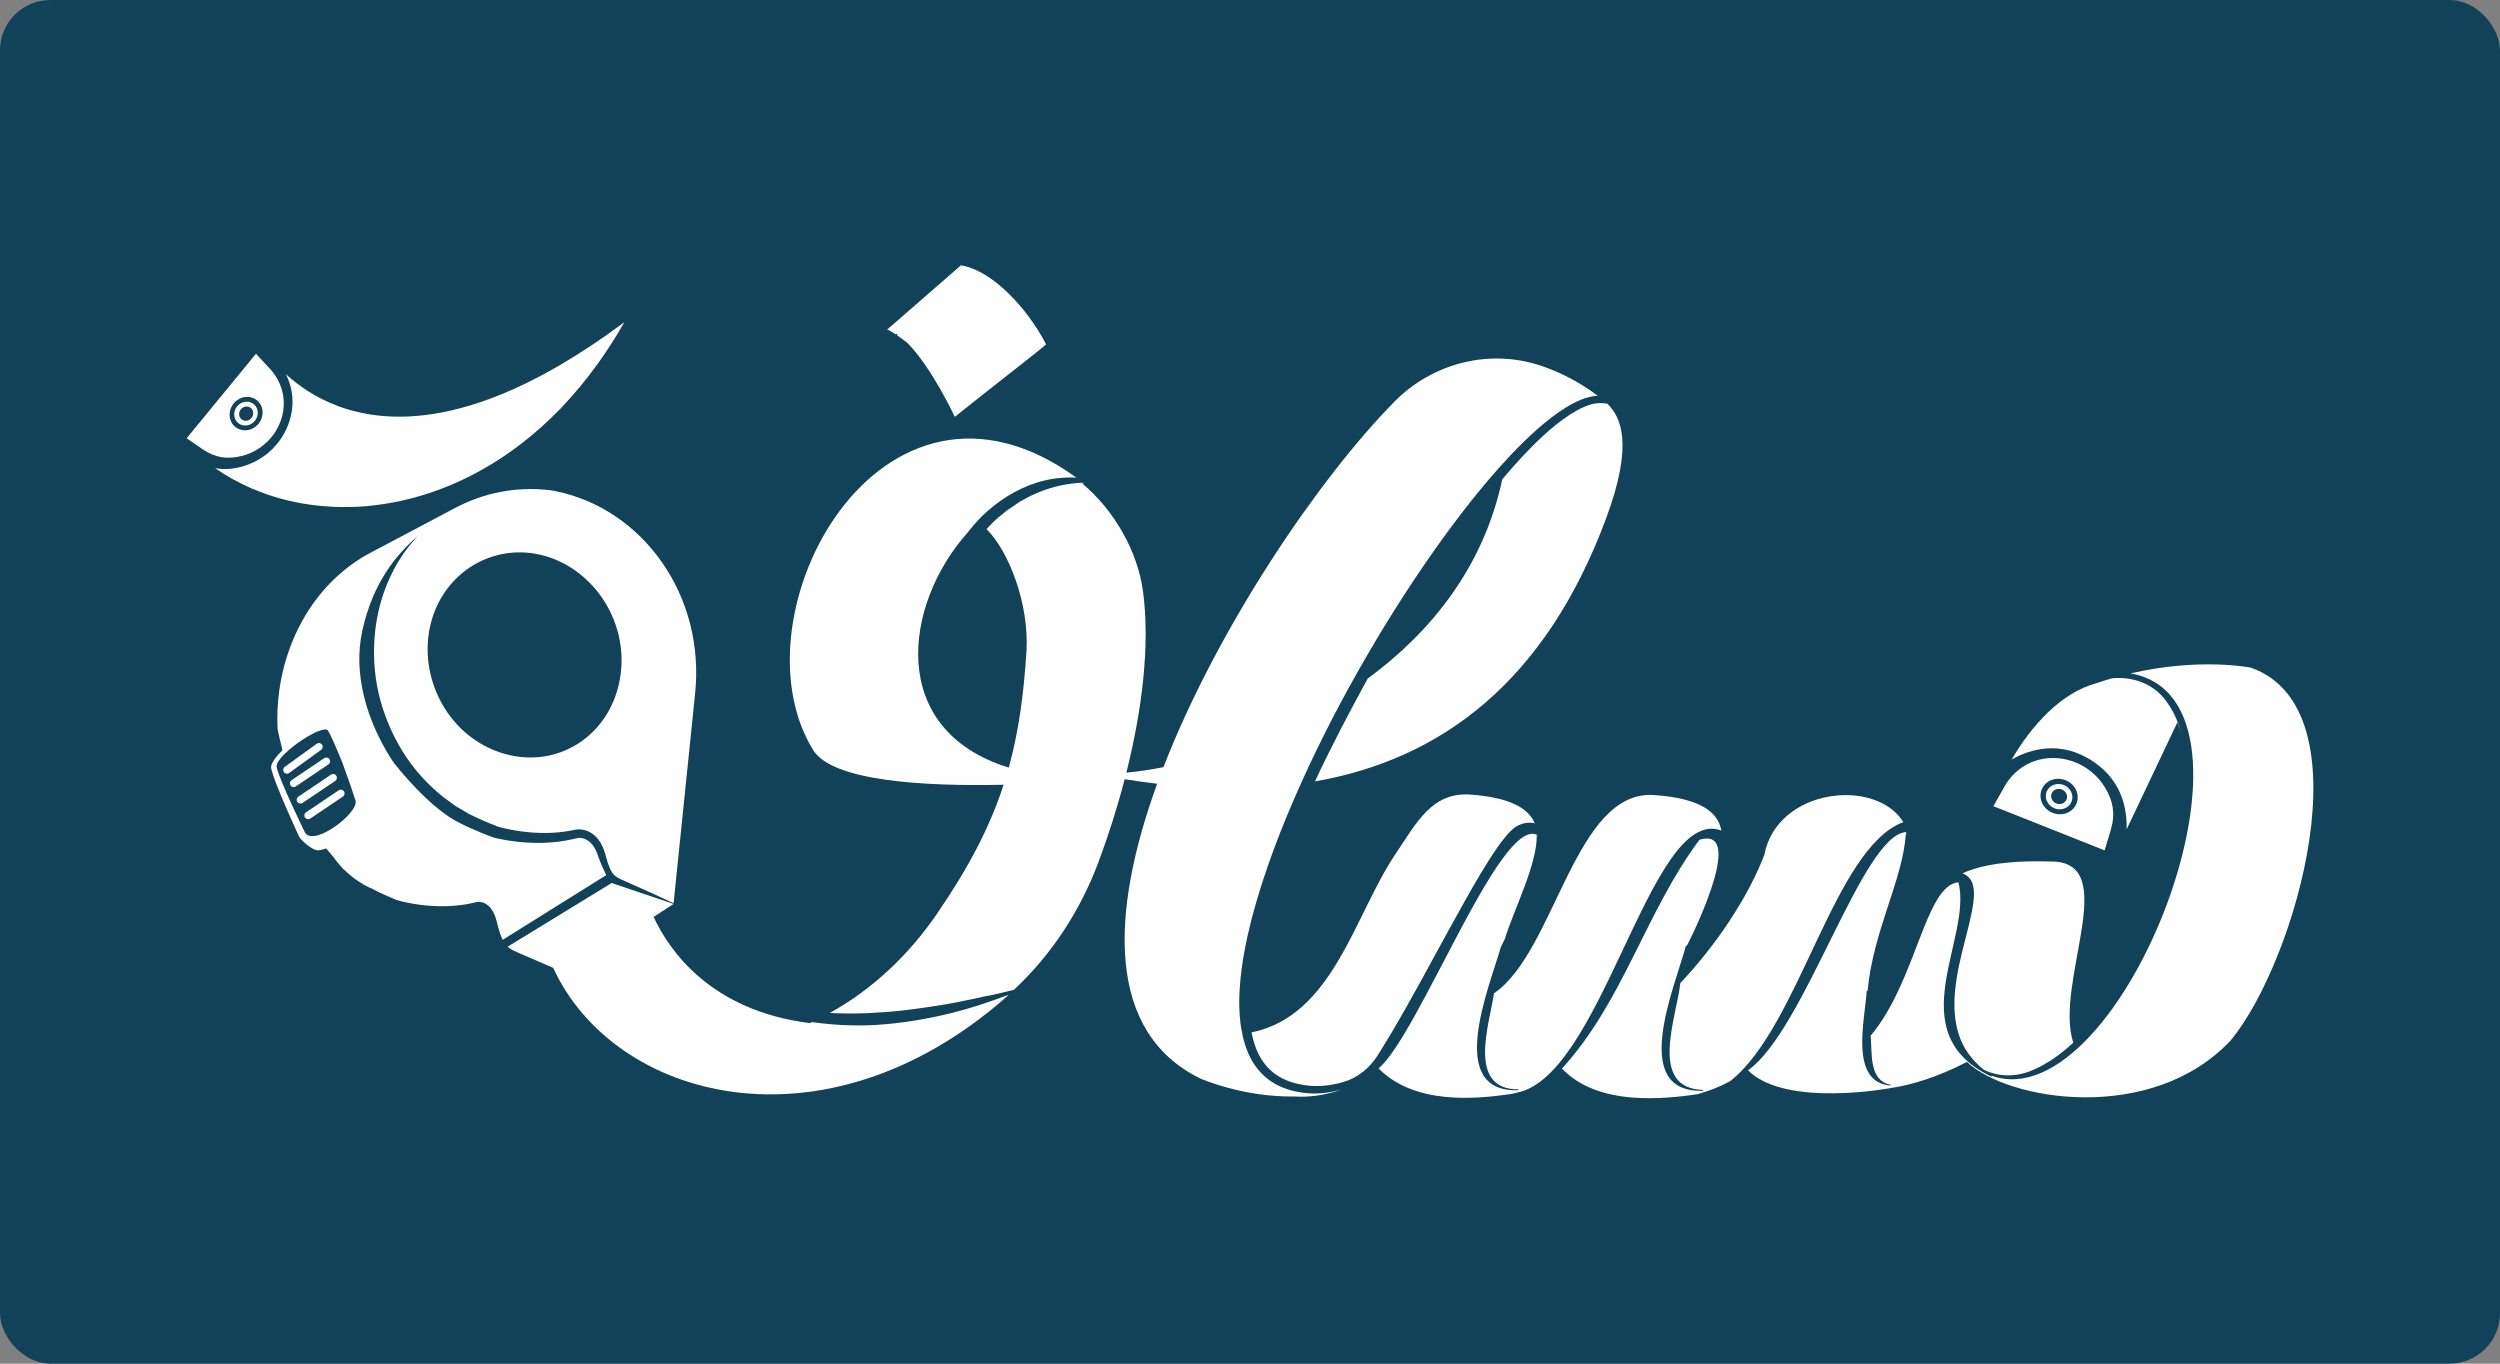 <svg xmlns="http://www.w3.org/2000/svg" id="Layer_1" data-name="Layer 1" viewBox="0 0 1100 600"><rect x="0" y="0" width="1100" height="600" fill="#808080" stroke="none"/><defs><style>      .cls-1 {        fill: #fff;      }      .cls-1, .cls-2 {        stroke-width: 0px;      }      .cls-2 {        fill: #124259;      }    </style></defs><rect class="cls-2" width="1100" height="600" rx="22.19" ry="22.19"></rect><g><path class="cls-1" d="m638.05,408.12c4.41-7.91,8.71-15.89,13.41-23.7,2.36-3.9,4.76-7.79,7.4-11.58,1.32-1.9,2.72-3.76,4.3-5.56.79-.9,1.63-1.78,2.63-2.62.49-.42,1.05-.82,1.67-1.2.72-.4,1.33-.63,1.93-.84,1.67-.61,3.86-.91,5.91-.35-2.81-6.8-11.17-11.4-28.27-12.65-17.1-1.25-23.91,12.66-33.12,26.32-17.89,26.52-27.29,71.01-63.23,78.32.64,3.29,1.59,6.45,3,9.39,2.05,4.18,5.12,7.68,9.08,10.03,3.93,2.4,8.71,3.56,13.51,4.06,4.82.39,9.75-.21,14.49-1.58.03,0,.07-.02.1-.03,6.38-1.77,11.75-6.13,15.29-11.73,1.87-2.96,3.7-5.96,5.51-8.96,9.19-15.5,17.7-31.44,26.38-47.34v.02Z"></path><path class="cls-1" d="m676.44,368.68c0-.37-.02-.73-.03-1.09-.08-.1-.15-.21-.23-.3.16.43.27.89.27,1.39h-.01Z"></path><path class="cls-1" d="m867.88,388.72c.71,2.03.73,4.16.61,6.21-.29,4.12-1.25,8.11-2.18,12.08-1.91,7.92-4.19,15.73-5.43,23.74-1.23,7.96-1.55,16.26.85,24,1.91,6.33,5.95,11.82,11.12,15.92,6.77,3.4,15,3.22,21.85.02,6.54-2.79,12.29-7.09,17.53-11.9-8.6-26.47,21.86-80.12-10.05-79.72-22.82-.73-33.97,2.89-38.72,5.24h.02-.01c2.03.66,3.75,2.36,4.4,4.4h.01Z"></path><path class="cls-1" d="m576.07,481.1c-5.23-.44-10.51-1.59-15.12-4.25-4.62-2.61-8.35-6.68-10.76-11.38-1.5-2.89-2.52-5.97-3.27-9.12h-.02c-.03-.14-.05-.29-.08-.43-.28-1.22-.51-2.44-.71-3.67-.07-.45-.15-.9-.21-1.36-.02-.18-.06-.36-.09-.55-.17-1.37-.29-2.75-.38-4.13,0-.15-.01-.31-.02-.47-.22-3.71-.19-7.43.09-11.14.68-10.48,2.8-20.8,5.38-30.94,5.38-20.26,12.97-39.85,21.53-58.93,8.59-19.09,18.27-37.68,28.77-55.78,10.51-18.09,21.82-35.73,34.1-52.68,6.15-8.47,12.55-16.76,19.33-24.74,6.77-7.98,13.9-15.68,21.74-22.65,3.94-3.45,8.05-6.74,12.52-9.51,1.12-.7,2.24-1.38,3.43-1.95,1.15-.64,2.36-1.18,3.59-1.65,2.25-.91,4.66-1.55,7.12-1.64-.18-.14-.38-.28-.55-.41h-.03c-7.99-5.93-16.12-9.93-23.76-12.58-22.84-7.93-48.13-1.64-65.1,15.57-33.03,33.49-77.61,98.96-101.65,160.84-5.96,1.17-11.43,1.96-16.32,2.41,6.9-27.53,10.5-56.13,7.31-79.81-2.37-17.63-12.64-35.68-26.87-47.55.34.05.68.09,1.02.15-.17-.13-.33-.24-.5-.37-6.7.23-13.08,1.66-18.98,3.99-2.04.89-4.07,1.67-5.98,2.81l-2.9,1.57c-.93.58-1.82,1.26-2.73,1.88-.89.65-1.84,1.21-2.75,1.83l-2.57,2.11c-.85.71-1.73,1.37-2.56,2.12l-2.36,2.36c-.58.56-1.11,1.17-1.67,1.75,9.81,9.66,18.86,33.07,17.57,53.84-1.21,19.48-3.56,35.81-7.78,51.09-53.57-16.5-46.26-71.69-18.3-103.17,2-2.56,4.11-5.04,6.42-7.35,6.87-6.67,15.15-12.03,24.32-14.89,5.57-1.76,11.46-2.49,17.29-2.16-86.07-62.37-152.3,60.52-115.83,119.81,8.46,13.75,48.6,16.08,83.83,15.31-6.09,18.74-15.33,36.34-29.31,56.78-12.5,18.28-28.68,33.41-47.13,43.62,1.26.06,2.51.16,3.77.17,5.38.16,10.78.12,16.16-.27,10.79-.52,21.53-2.08,32.31-3.91,5.36-1.09,10.78-2.03,16.16-3.33,4.26-.66,8.36-1.88,12.59-2.84,16.64-15.51,29.21-34.88,37.19-56.19,4.3-11.49,8.25-23.84,11.53-36.46,4.8.77,9.56,1.42,14.3,1.98-20.62,56.74-22.7,109.26,18.95,129.69,0,0,18.67,8.29,41.34,7.92,6.47.4,13.36-.44,20.48-2.92-4.51,1.22-9.21,1.83-13.89,1.54l.04.04Z"></path><path class="cls-1" d="m678.94,191.79c-6.38,5.89-12.29,12.38-17.94,19.1-8.29,38.84-31.59,67.4-59.18,87.65-8.16,14.86-16.06,29.92-23.23,45.28,55.17-9.68,101.18-43.4,128.04-115.57,12.17-32.7,6.77-44.57.58-50.65h-.01c-1.28-.16-2.59-.29-3.54-.22-4.21.06-8.77,2.45-12.88,5.04-4.16,2.7-8.08,5.94-11.84,9.36h0Z"></path><path class="cls-1" d="m757.4,365.43c-1.52-8.4-9.69-14.15-29.14-15.57-35.43-3.09-43.71,68.62-70.88,87.18-2.2,14.12-11.9,42.35,10.79,42.29l.05.36c-32.65,1.3-12.78-45.51-7.77-63.28-.08.53,1.66-3.45,1.57-2.92,3.86-12.86,14.6-33.57,14.13-46.22-16.29-7.32-51.75,87.61-69.56,102.84,15.63,15.84,42.2,14,61.59,10.69-.94.14-1.84.21-2.7.25,39.19-3.52,60.25-127.44,91.9-115.62h.02Z"></path><path class="cls-1" d="m837.44,361.73c-12.09-19.67-55.49-14.93-61.12,14.34-7.09,18.69-21.3,39.91-36.97,56.47-1.62,15.01-14.26,46.37,10.05,47.03l.05.36c-32.96,1.17-12.39-45.88-7.64-63.84l.34.12c-.07.49,27.37-53.24,5.61-46.7-23.53,31.4-33.5,71.14-60.49,100.65,15.67,16.48,44.32,13.77,62.16,10.88-.83.12-1.63.2-2.4.24,4.63-1.08,9.39-2.94,14.22-5.56,30.54-23.92,45.53-102.55,76.21-113.99h-.02Z"></path><path class="cls-1" d="m385.41,450.98c-9.39.5-18.84.1-28.15-1.27-.31.14-.61.32-.93.46-43.7-5.48-61.9-31.99-68.74-46.72l8.76-5.72-12.43-4.2h0l-14.8-5-45.75,28.01s-.03-.02-.05-.04c.55.5,1.14.95,1.84,1.34.73.41,1.56.8,2.52,1.21.21.09.32.14.32.14l15.4,6.67c26.81,58.18,119.06,83.12,199.03,13.13.49-.42.93-.88,1.41-1.31-8.32,3.14-16.76,5.97-25.41,8.12-10.83,2.65-21.87,4.5-33.02,5.17h0Z"></path><path class="cls-1" d="m838.78,367.7c.02.37.08.72.07,1.11,0-.37-.02-.74-.07-1.11Z"></path><path class="cls-1" d="m990.48,293.78s-22.42-4.61-53.04,2.53c67.81,11.61-3.7,197.13-61.02,177.05l-.21.34c-40.84-19.44-8.2-60.77-14.49-85.49-14.66,1.2-18.52,43.67-38.64,67.52.79,7.7-.94,19.68,8.81,21.55l.05.35c-18.46-1.27-11.33-29.17-10.58-41.65l.35.05s0,.07.01.11c2.42-26.65,15.68-49.22,16.85-69.46.09.33.16.68.2,1.03-.03-.53-.03-1.08-.1-1.59-19.37,1.16-44.35,86.85-69.54,104.84,16.62,16.54,62.77,7.79,62.77,7.79-.07.01-.13,0-.2.01,9.34-1.33,20.56-4.73,33.77-11.51,18.06,17.15,81.33,27.56,116.11-9.53,28.82-35.11,60.32-145.63,8.89-163.92v-.02Z"></path><path class="cls-1" d="m394.12,147.15l.19-.34c.21.13.42.28.63.43l-.2.33s-.07-.05-.1-.07c1.69,1.14,3.26,2.33,4.75,3.54,10.73,10.9,20.72,32.36,20.72,32.36l15.06-11.94c10.82-8.48,23.89-18.76,25.13-19.92-4.48-8.64-10.28-16.22-16.18-22.04-12.11-12.15-21.35-12.72-21.35-12.72l-32.45,28.27c.27.06.54.16.8.24,1.03.6,2.02,1.22,2.99,1.86h.01Zm4.4,3.04c.18.18.37.35.55.53v.02c-.2-.16-.41-.31-.6-.46l.06-.08h0Z"></path><path class="cls-1" d="m918.34,333.43c15.51,8.71,17.57,22.61,17.39,31.45,6.65-14.12,15.89-33.56,22.34-47.1.8,1.9,1.47,3.88,2.08,5.9-.72-2.56-1.55-5.08-2.62-7.52-1.59-3.68-3.7-7.1-6.37-10.06-2.74-2.9-6.2-5.06-9.97-6.35-3.83-1.29-7.89-1.64-11.91-1.31-2.28.67-4.6,1.4-6.94,2.2-15.62,4.19-28.55,18.75-37.22,33.57,5.65-3.29,18.78-8.89,33.22-.78h0Z"></path><path class="cls-1" d="m928.81,364.91c2.03-7.02.86-12.72-2.66-18.51-.78-1.28-1.67-2.49-2.65-3.62-2.19-2.52-4.86-4.65-7.91-6.23-.75-.4-1.53-.76-2.34-1.08-4.69-1.9-9.59-2.35-14.14-1.6-6.67,1.1-12.7,5.07-16.62,11.3l-4.18,7.4-1.21,2.15,48.93,19.45,2.79-9.25h0Zm-17.95-7.94c-3.77,2.47-9.05,1.35-11.65-2.45-2.53-3.69-1.49-8.47,2.18-10.69,3.61-2.18,8.57-1.18,11.18,2.28,2.69,3.55,1.97,8.45-1.72,10.87h.01Z"></path><path class="cls-1" d="m902.72,345.78c-2.63,1.58-3.38,4.98-1.58,7.62,1.86,2.73,5.64,3.54,8.34,1.76,2.64-1.74,3.13-5.23,1.2-7.77-1.87-2.46-5.39-3.16-7.96-1.62h0Zm5.35,7.45c-1.61,1.05-3.86.57-4.97-1.04-1.09-1.58-.65-3.62.92-4.58,1.55-.94,3.68-.51,4.8.98,1.15,1.52.83,3.61-.75,4.64Z"></path><path class="cls-1" d="m263.55,377.78c-.6-1.84-1.21-3.59-2.23-5.16-.98-1.57-2.38-2.87-4.07-3.52-.84-.32-1.76-.47-2.64-.43-.8.07-1.83.4-2.74.59-3.75.85-7.58,1.34-11.42,1.53-7.69.34-15.39-.39-22.9-2.17h-.04c-4.17-1.49-8.28-3.21-12.35-5.06-.76-.42-1.6-.85-2.59-1.31-13.52-6.3-28.95-26.18-28.95-26.18-.54-.8-1.14-1.57-1.65-2.39-10.45-16.52-16.74-36.99-12.57-56.09,4.65-21.29,15.07-33.7,24.41-41.71-10.93,11.5-17.17,26.78-18.81,42.42-.9,9.03-.43,18.23,1.67,27.09,2.09,8.86,5.64,17.35,10.38,25.1,4.77,7.74,10.93,14.58,18.02,20.24l5.5,4.01,5.88,3.46c2.03,1.01,4.13,1.91,6.19,2.88,2.01.93,4.32,1.74,6.46,2.65,6.59,1.83,14.05,2.85,21.16,2.78,3.64-.04,7.21-.35,10.79-1.02l1.35-.27.68-.14.72-.12.6-.04c1.49-.03,2.86.24,4.15.77,2.58,1.06,4.48,3.05,5.66,5.06.62,1.01,1.08,2.05,1.47,3.09l.52,1.55.37,1.35c.5,1.79,1.03,3.55,1.69,5.12.67,1.58,1.41,2.78,2.58,3.67,1.19.92,2.92,1.64,4.68,2.42,6.99,3.06,13.96,6.18,20.86,9.46l9.41-91.73c4.79-43.56-22.97-81.85-61.39-89.58l-2.33-.4c-14.76-1.8-29.55,1.13-42.34,8.09.02-.02.05-.04.07-.06l-35.97,19.05c-1.66.85-3.3,1.77-4.9,2.76-1.82,1.13-3.6,2.35-5.33,3.66-11.86,8.95-21.6,22.19-27.05,38.74-3.51,10.64-4.93,21.73-4.43,32.62.2,1.89,1.84,7.81,2.14,9.6-3.17,3.09-5.27,6.04-4.95,7.84,1.11,6.06,12.29,30.11,12.29,30.11.81,1.6,6.02,6.35,8.64,6.03,1.03-.13,2.16-.44,3.33-.82,1.15,1.46,2.19,2.7,3.05,3.68,1.09,1.53,2.21,2.92,3.36,4.17.41.52.78.97,1.02,1.18.18.16.37.31.55.46,5.96,5.81,11.74,8.04,11.74,8.04,0,0,.03-.01.04-.02,1.83,1,3.69,1.95,5.62,2.78l5.44,2.36s17.67,5.59,35.39.91c0,0,6.29-1.35,8.74,8.48.94,3.79,1.74,6.34,2.64,8.18l45.57-28.48c-.86-1.74-2.54-5.49-3.17-7.29h-.01Zm-26.11-133.76c22.49,5.03,39.06,28.22,35.59,53.06-3.74,26.69-28.45,42.45-53.4,33.86-23.4-8.06-36.06-34.08-29.95-57.15,5.73-21.62,26.51-34.52,47.76-29.77h0Zm-83.16,113.45c-.1.13-.2.25-.31.38-.4.47-.82.94-1.28,1.41,0,0-.01,0-.02.02-5.78,5.88-16.26,11.72-18.62,6.77,0,0-11.52-23.65-12.33-28.63-.2-1.24.98-3.08,2.9-5.1v.03c.19-.2.4-.41.6-.62,5.39-5.34,15.36-11.49,18.68-10.7.11.08.23.15.3.27,1.34,2.06,3.91,8,6.42,14.21,2.43,6.57,4.82,13.54,5.81,16.73.4,1.3-.51,3.2-2.16,5.22h.01Z"></path><path class="cls-1" d="m141.66,327.62c-.54-.74-1.57-.91-2.31-.37l-14.05,10.17c-.74.54-.91,1.57-.37,2.31.54.74,1.57.91,2.31.37l14.05-10.17c.74-.54.91-1.57.37-2.31Z"></path><path class="cls-1" d="m144.97,334.04c-.51-.76-1.54-.96-2.3-.45l-14.39,9.69c-.76.51-.96,1.54-.45,2.3.51.76,1.54.96,2.3.45l14.39-9.69c.76-.51.96-1.54.45-2.3Z"></path><path class="cls-1" d="m149.04,347.73l-14.39,9.69c-.76.51-.96,1.54-.45,2.3.51.76,1.54.96,2.3.45l14.39-9.69c.76-.51.96-1.54.45-2.3-.51-.76-1.54-.96-2.3-.45Z"></path><path class="cls-1" d="m147.96,341.29c-.51-.76-1.54-.96-2.3-.45l-14.39,9.69c-.76.51-.96,1.54-.45,2.3.51.76,1.54.96,2.3.45l14.39-9.69c.76-.51.96-1.54.45-2.3Z"></path><path class="cls-1" d="m138.55,222.31h.07c.32.05.64.1.97.14v-.02c2.1.23,4.22.4,6.36.51h0c.35.03.69.07,1.05.08v-.02c2.11.09,4.24.12,6.38.09h1.05c2.1-.06,4.21-.18,6.32-.35v.02c.34-.03.69-.08,1.04-.11h0c2.32-.22,4.66-.51,7-.86h0c.33-.04.67-.1,1-.16,2.05-.33,4.1-.71,6.15-1.15h0c.13-.02.25-.05.38-.08,24.14-5.25,48.66-18.31,70.06-40.39v.02c.23-.22.45-.42.66-.64l-.03-.04c5.46-5.7,10.72-12,15.7-18.91h0c.17-.24.35-.47.53-.71h0c4.01-5.61,7.86-11.57,11.49-17.98-10.05,7.49-19.54,13.75-28.52,18.98-.05.03-.09.05-.13.08h0c-5.11,2.97-10.05,5.61-14.82,7.92h0c-.16.07-.33.15-.49.23-1.59.76-3.15,1.49-4.7,2.19h0c-.24.11-.49.22-.73.33h0c-25.43,11.27-45.86,13.39-61.96,10.96h0c-.08-.02-.15-.03-.23-.04-5.14-.79-9.83-2.04-14.1-3.6h0l-.54-.21c-9.73-3.66-17.23-8.92-22.74-13.98,2.28,4.51,3.27,9.45,2.85,14.35-.44,5.18-2.29,10.4-5.66,14.99-3.95,5.4-9.46,9.19-15.51,11.06-4.45,1.37-8.63,1.78-12.82.95,4.81,3.37,9.99,6.25,15.45,8.66v.03c.3.14.63.27.95.4v-.03c1.94.83,3.91,1.59,5.91,2.3v.03c.32.11.65.21.98.32h0c6.59,2.24,13.51,3.8,20.66,4.66h0l-.03-.02Z"></path><path class="cls-1" d="m106.25,200.65c1.33-.32,2.63-.76,3.89-1.3,2.8-1.2,5.39-2.94,7.62-5.16.55-.55,1.08-1.12,1.59-1.74,2.95-3.55,4.7-7.69,5.31-11.86.89-6.11-.89-12.46-5.22-17.6l-5.28-5.69-1.53-1.65-30.51,37.19,7.28,4.99c5.55,3.71,10.83,4.28,16.85,2.82Zm.4-25.7c3.91-1.18,7.78,1.05,8.7,4.86.9,3.74-1.35,7.79-5.08,9.11-3.84,1.35-7.9-.63-8.98-4.51-1.1-3.96,1.34-8.25,5.36-9.46Z"></path><path class="cls-1" d="m109.67,186.92c2.66-.95,4.25-3.81,3.61-6.48-.65-2.72-3.39-4.32-6.2-3.49-2.89.86-4.64,3.93-3.84,6.77.78,2.78,3.69,4.18,6.43,3.2Zm-2.07-7.92c1.67-.51,3.33.43,3.73,2.07.39,1.61-.58,3.35-2.18,3.91-1.64.57-3.38-.28-3.83-1.94-.47-1.69.57-3.51,2.28-4.04Z"></path></g></svg>